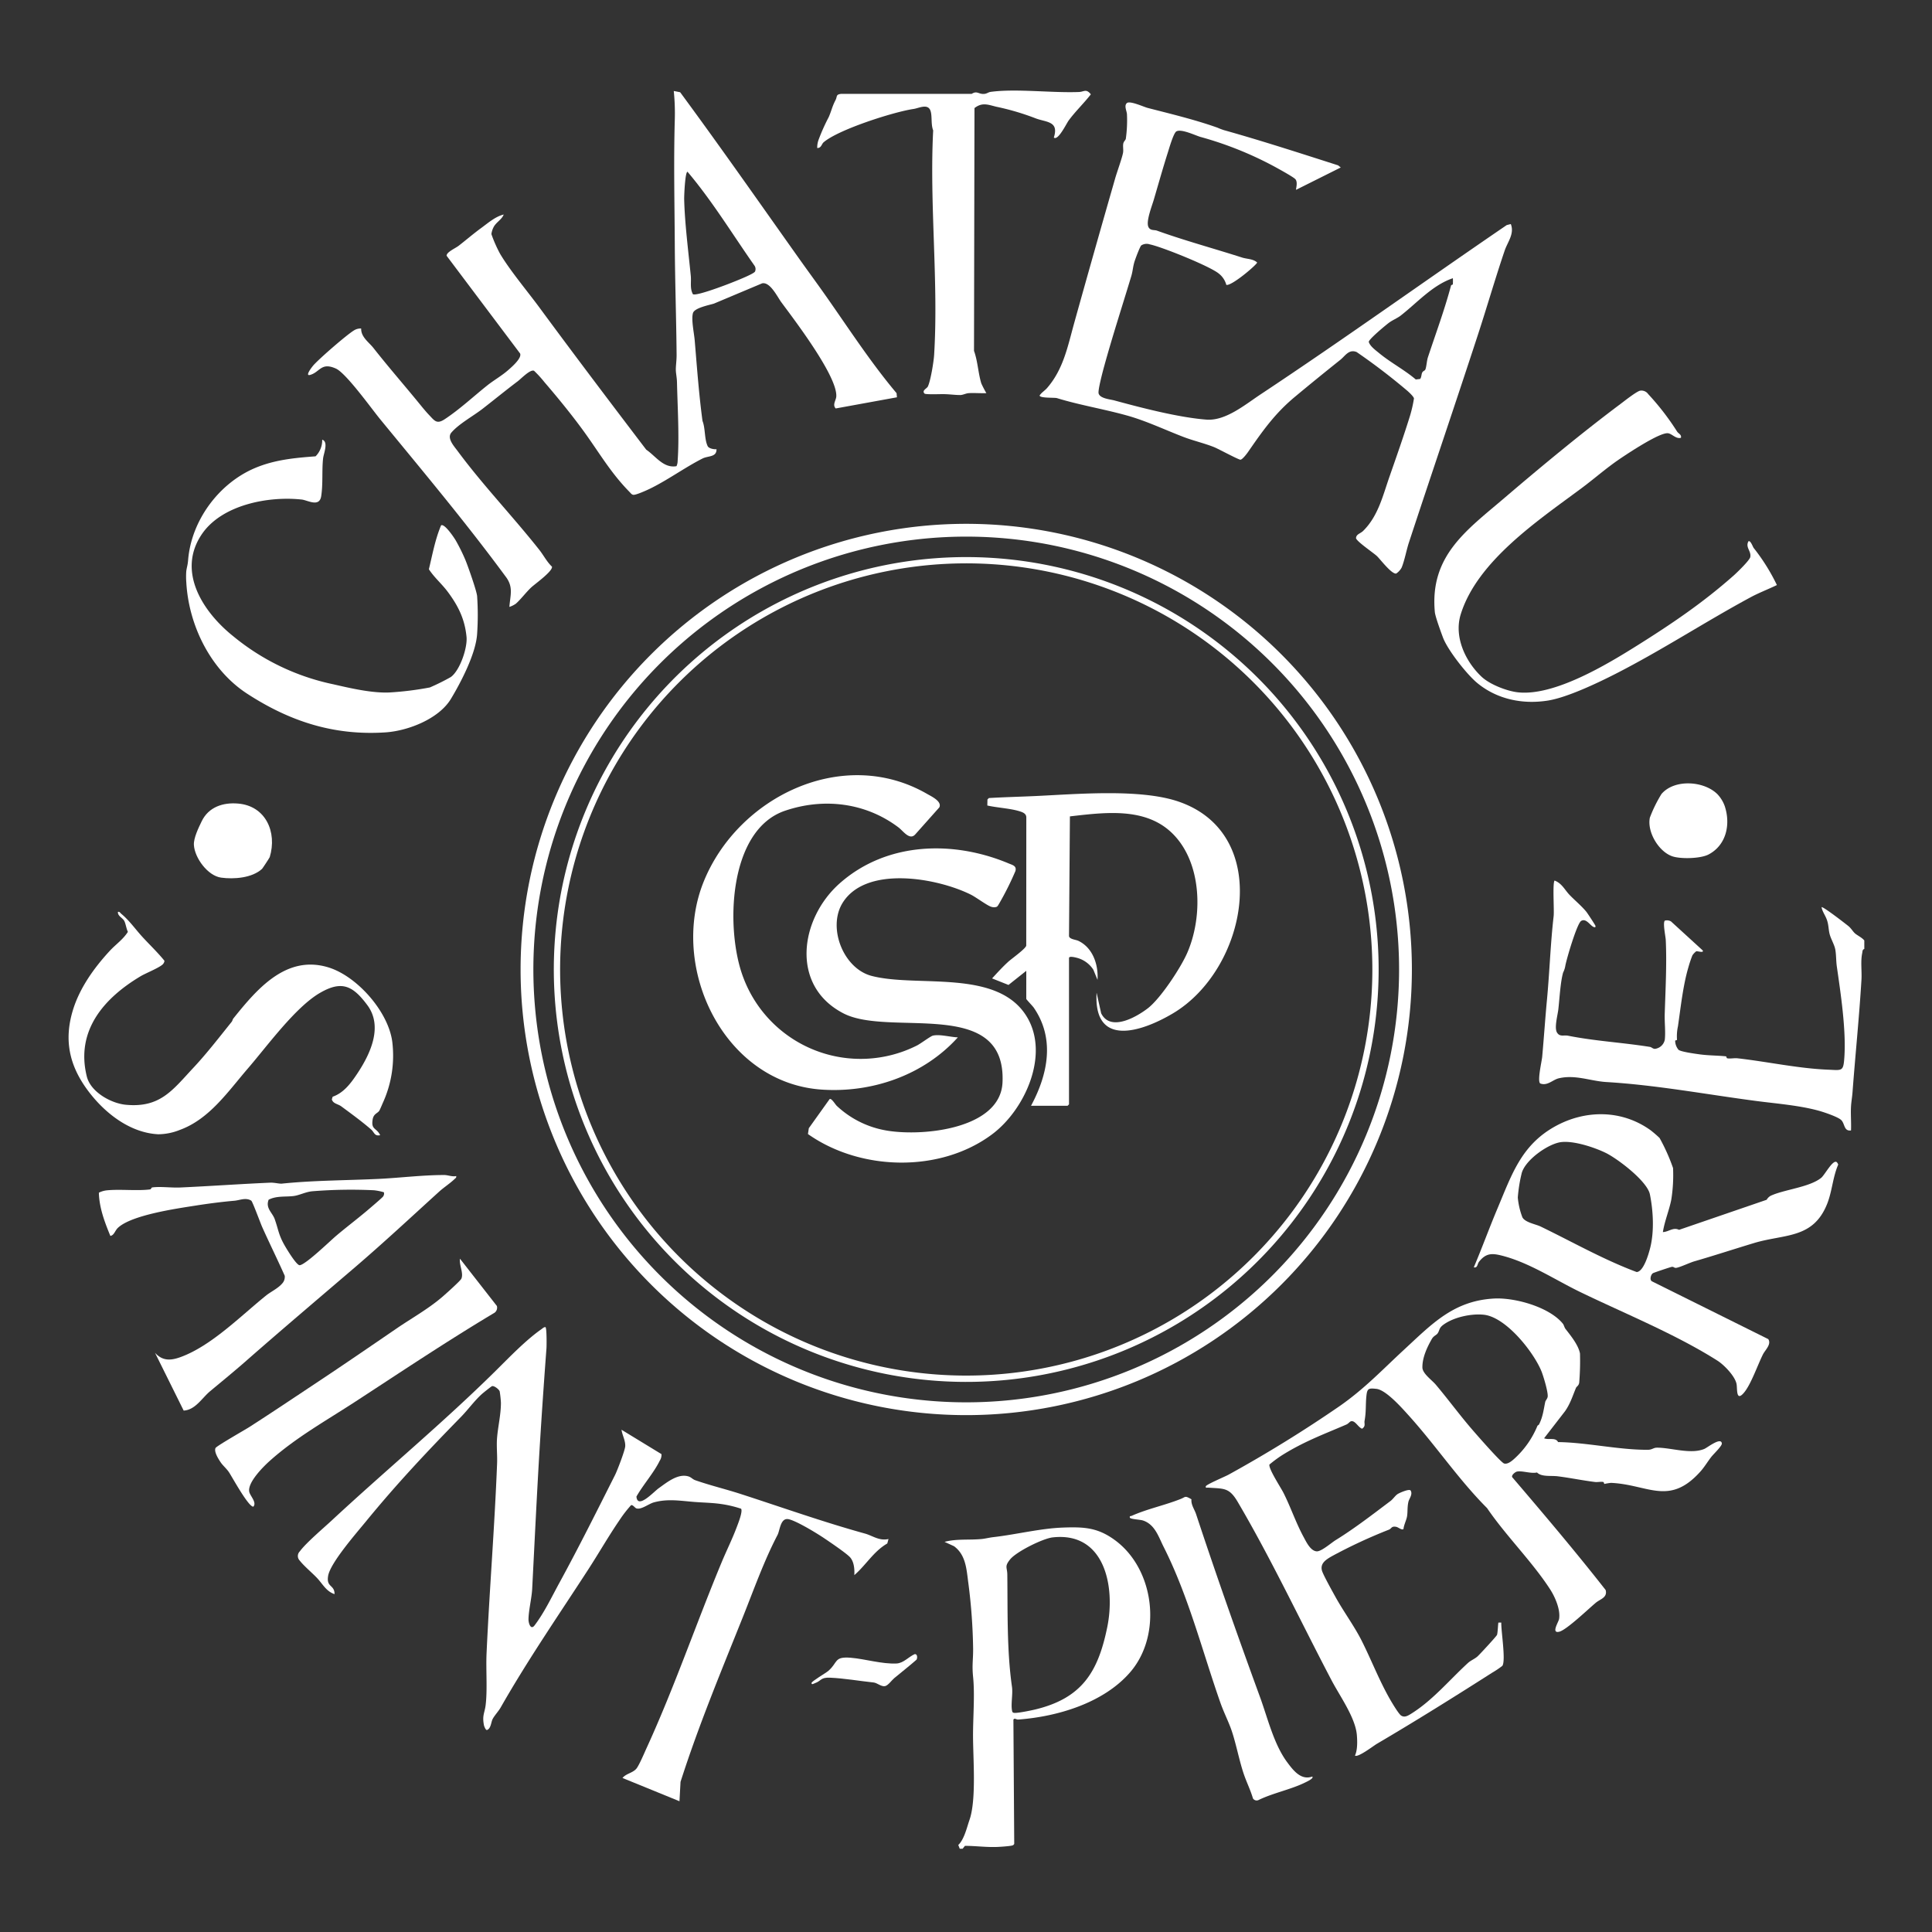 <svg xmlns="http://www.w3.org/2000/svg" xmlns:xlink="http://www.w3.org/1999/xlink" width="600" height="600" viewBox="0 0 600 600">
  <rect x="0" y="0" width="600" height="600" fill="#333333" stroke="none"/>
  <defs>
    <clipPath id="clip-path">
      <rect id="Rectangle_3" data-name="Rectangle 3" width="558.29" height="546.481" fill="#fff"/>
    </clipPath>
    <clipPath id="clip-path-2">
      <rect id="Rectangle_2" data-name="Rectangle 2" width="557.68" height="546.02" fill="#fff"/>
    </clipPath>
    <clipPath id="clip-logo-footer">
      <rect width="600" height="600"/>
    </clipPath>
  </defs>
  <g id="logo-footer" clip-path="url(#clip-logo-footer)">
    <g id="logo-chateau-saint-pierre" transform="translate(-1307.111 -256.11)">
      <g id="Groupe_211" data-name="Groupe 211" transform="translate(1327.799 283.779)">
        <g id="Groupe_5" data-name="Groupe 5" clip-path="url(#clip-path)">
          <g id="Groupe_4" data-name="Groupe 4" transform="translate(0.611 0.461)">
            <g id="Groupe_3" data-name="Groupe 3" clip-path="url(#clip-path-2)">
              <g id="Groupe_2" data-name="Groupe 2">
                <g id="Groupe_1" data-name="Groupe 1" clip-path="url(#clip-path-2)">
                  <path id="Tracé_1" data-name="Tracé 1" d="M472.733,221.058c-.632.181-.544.771-.648,1.27-.559,2.642-.078,5.6-.24,8.317-.7,11.638-1.907,23.338-2.776,34.927-.111,1.48-.383,2.98-.461,4.327-.148,2.491.1,5.028-.006,7.52-2.292.291-1.855-2.134-3.079-3.265-1.069-.988-5.342-2.421-6.889-2.849-6.068-1.68-13.082-2.205-19.393-3.032-15.463-2.026-30.962-4.953-46.634-5.891-4.913-.3-9.559-2.357-14.719-1.171-1.936.445-3.548,2.463-5.794,1.619-.994-.687.478-6.895.6-8.285.541-5.951.924-11.78,1.482-17.7.817-8.645,1.083-17.418,2.073-25.96.214-1.838-.383-10.246.29-11.075,2.247.83,3.17,2.895,4.6,4.4,1.656,1.736,3.8,3.484,5.292,5.33.328.406,2.7,4.012,2.786,4.3.116.4-.034.55-.432.432-1.145-.337-2.389-2.912-3.995-1.919-1.291.8-4.552,11.881-4.907,13.91a7.2,7.2,0,0,1-.681,2.1c-.856,2.95-1.121,8.252-1.492,11.439-.213,1.843-1.31,5.729-.413,7.207.866,1.427,2.1.719,3.438.985,8.427,1.679,16.835,2.1,25.439,3.479.5.081.845.563,1.49.608a3.559,3.559,0,0,0,3.105-2.828c.278-2.4-.1-5.472-.019-7.986.232-7.47.677-15.606.32-23.016-.054-1.1-.982-5.406-.275-6a2.551,2.551,0,0,1,1.9.245l9.866,9.019c.37.9-1.638.113-2.055.283a5.729,5.729,0,0,0-1.153,1.224,36.826,36.826,0,0,0-1.261,3.756c-1.69,5.7-2.426,12.821-3.235,18.306a14.548,14.548,0,0,0-.291,4.186c.008.138-.528.1-.574.313a4.443,4.443,0,0,0,1.038,2.773c.712.645,5.249,1.244,6.542,1.425,2.73.382,5.607.342,8.183.618.2.022.154.544.384.6.816.2,2.222-.1,3.19.007,9.2,1.033,18.84,3.155,28.04,3.534,4.514.186,4.868.685,5.174-3.969.557-8.5-1.147-19.725-2.346-28.068-.245-1.706-.18-3.535-.454-5.155-.281-1.656-1.384-3.327-1.8-4.986-.323-1.287-.275-2.535-.717-4-.494-1.644-1.471-2.715-1.773-4.274.315-.408,7.751,5.368,8.4,5.91.813.681,1.305,1.6,1.947,2.185.726.657,2.188,1.3,2.93,2.233Z" transform="translate(84.946 45.525)" fill="#fff"/>
                  <path id="Tracé_2" data-name="Tracé 2" d="M226.364,462.915l-.464-1.175c1.529-1.4,2.41-4.377,3.041-6.428.224-.727.582-1.744.719-2.241,1.792-6.475.848-18.148.823-25.11-.018-5.65.581-12.906.028-18.323-.394-3.87.027-5.3,0-8.848a174.69,174.69,0,0,0-1.48-20.363c-.574-4.177-.7-8.717-4.46-11.476l-2.929-1.343c3.687-1.021,7.762-.5,11.637-.9.984-.1,2.292-.432,3.555-.576,7.066-.816,14.555-2.706,21.529-2.963,6.643-.246,10.934-.021,16.358,4.03,12.181,9.1,14.523,29.3,4.609,40.838-8.253,9.609-22.663,13.854-34.823,14.751-.374.028-.775-.239-1.158-.263l-.328.249.257,38.6c-.145.41-.517.517-.893.586-.994.18-2.983.324-4.062.378-3.467.177-6.894-.321-10.351-.329l-.727.907Zm28.858-96.7c-3.048.343-11.276,4.422-13.227,6.839-1.818,2.255-.893,2.409-.865,4.718.135,11.474-.162,23.62,1.448,34.845.316,2.206-.37,5.287.015,7.364.066.356.1.57.486.7.779.26,5.474-.726,6.6-.994,14.694-3.508,19.649-11.721,22.492-25.605,2.55-12.459-.706-29.686-16.949-27.867" transform="translate(50.401 83.105)" fill="#fff"/>
                  <path id="Tracé_3" data-name="Tracé 3" d="M176.508.864c12.571,17.052,24.7,34.422,36.966,51.7,2.333,3.288,4.674,6.473,7.031,9.787,7.624,10.719,14.742,21.91,23.213,31.967l.123,1.285L224.824,99.07c-1.107-1.155.107-2.51.177-3.733.359-6.28-12.963-23.694-17.076-29.257-1.231-1.666-3.463-6.4-5.96-5.865L187,66.511c-1.461.455-6.041,1.318-6.511,2.931-.583,1.994.356,6.264.541,8.482.69,8.2,1.294,16.619,2.421,25.022.915,2.281.559,5.638,1.6,7.818.369.769,1.977,1.044,2.751.961.05,2.539-2.589,2.008-4.34,2.89-5.344,2.693-11.065,6.856-16.506,9.461-.93.445-4.143,1.9-4.967,1.817-.547-.055-.849-.539-1.192-.887-5.6-5.685-9.064-11.616-13.6-17.971-3.85-5.392-8.487-11.073-12.812-16.105a33.812,33.812,0,0,0-3.248-3.559c-1.174-.536-4.016,2.46-5.033,3.229-3.678,2.781-7.264,5.708-10.922,8.553-2.929,2.278-7.375,4.677-9.712,7.4-1.492,1.739.785,4.186,1.941,5.75,7.83,10.587,17.2,20.356,25.367,30.69,1.343,1.7,2.323,3.7,3.928,5.213.269,1.425-5.288,5.365-6.448,6.446-1.577,1.47-3.34,3.828-4.806,5.077a7.627,7.627,0,0,1-1.974.975c.279-3.758,1.342-6.218-1.24-9.531-12.309-16.72-25.717-32.707-38.885-48.753C80.62,99.089,72.788,88.113,69.59,86.68c-4.617-2.068-4.944,1.123-7.989,1.971-1.778.494.643-2.545.941-2.9C64.2,83.791,73.3,75.87,75.406,74.716a3.726,3.726,0,0,1,2.041-.467c-.073,2.656,2.4,4.248,3.827,6.058C86.125,86.482,91.3,92.37,96.209,98.421c.643.793,1.639,1.96,2.332,2.684,1.7,1.773,2.353,2.955,4.853,1.305,4.665-3.08,8.836-6.995,13.159-10.448,2.085-1.666,4.457-2.976,6.476-4.737,1.124-.982,4.376-3.757,3.779-5.216L103.989,51.662c-.113-1.117,2.735-2.345,3.7-3.089,2.324-1.8,4.688-3.836,7.1-5.592,2.135-1.559,4.319-3.5,6.924-4.139-.627,1.636-2.42,2.418-3.2,4.031a6.616,6.616,0,0,0-.621,2.053,41.752,41.752,0,0,0,2.692,6.108c3.079,5.192,8.5,11.636,12.224,16.693,10.915,14.826,22.015,29.494,33.167,44.143,2.939,1.99,5.356,5.848,9.4,5.125a3.876,3.876,0,0,0,.352-1.568c.552-7.623-.025-16.726-.2-24.454-.034-1.484-.346-2.851-.36-3.88-.017-1.309.256-2.96.24-4.715-.1-11.39-.5-22.786-.563-34.226-.075-12.969-.369-25.8,0-38.657A67.962,67.962,0,0,0,174.527.48Zm3.961,62.722c.992.637,9.636-2.644,11.251-3.275,1.281-.5,7.645-2.961,8.041-3.764a1.873,1.873,0,0,0-.2-1.875c-6.843-9.751-13.053-19.99-20.756-29.1-.77-.02-1.063,7.493-1.044,8.415.143,7.276,1.336,16.607,2.054,23.913.19,1.935-.326,3.86.653,5.689" transform="translate(13.418 -0.351)" fill="#fff"/>
                  <path id="Tracé_4" data-name="Tracé 4" d="M398.47,313.124c.358.44.453,1.156.848,1.664,1.594,2.052,3.984,4.966,4.485,7.61a82.139,82.139,0,0,1-.243,9.063c-.161,1-.806,1.152-1.015,1.653-1.021,2.451-1.735,4.858-3.39,7.218l-6.5,8.4c1.54.616,3.533-.38,4.346,1.182,9,.118,19.1,2.483,27.965,2.389,1.2-.013,1.674-.636,2.647-.649,4.338-.065,10.534,2.17,14.815.379.9-.375,5.251-3.837,5.427-1.668.063.766-2.6,3.288-3.259,4.131-1.156,1.479-2.145,3.174-3.4,4.57-9.7,10.809-16.164,4.056-27.736,3.514a17.75,17.75,0,0,0-2.048.325c-.178-.009-.139-.537-.368-.594-.7-.172-1.786.1-2.6-.006-3.848-.477-7.672-1.277-11.516-1.763-2.15-.272-5.05.249-6.477-1.191-1.862.439-4.548-.605-6.2-.282-.6.118-2.079,1.311-1.348,1.918,9.8,11.474,19.565,22.993,28.873,34.878.6,2.348-1.637,2.768-3.033,3.923-2.265,1.878-9.092,8.448-11.362,9.011-2.639.656-.236-3.007-.076-3.925.5-2.869-1.225-6.823-2.758-9.2-5.594-8.657-13.758-16.662-19.6-25.256-8.844-8.847-15.923-19.453-24.341-28.773-2.093-2.318-7.038-7.935-10.035-8.258-2.408-.259-2.85-.169-3.1,2.217-.285,2.769-.034,4.793-.57,7.719-.153.832.437,1.608-.758,2.438-1.243-.4-2.164-2.672-3.481-2.3-.362.1-.812.746-1.389.994-7.246,3.121-13.342,5.34-20.16,9.643a39.8,39.8,0,0,0-3.765,2.8c-.28,1.341,3.556,7.155,4.4,8.839,2.224,4.426,3.826,9.221,6.186,13.583.834,1.541,2.132,4.352,4.067,4.524,1.434.128,4.538-2.632,5.925-3.486,5.773-3.557,11.561-8.028,17.049-12.163.786-.591,1.447-1.676,2.25-2.177.579-.361,3.575-1.673,3.967-1.071.754,1.156-.443,2.526-.665,3.488-.4,1.7-.2,3.145-.436,4.555-.192,1.156-.978,2.63-1.108,3.935-.576.431-1.551-.571-2.3-.7-1.508-.251-1.323.515-2.224.891a159.355,159.355,0,0,0-17.721,8.246c-1.767,1.02-3.671,2.176-3.071,4.458.33,1.25,3.362,6.675,4.2,8.191,2.514,4.558,5.863,9.056,8.173,13.663,3,5.974,5.405,12.258,8.75,18.1.583,1.019,2.687,4.574,3.477,5.081,1.033.665,2.043.075,2.976-.5,6.757-4.163,11.995-10.558,17.784-15.856.85-.778,2.123-1.265,2.974-2.042.714-.654,5.846-6.2,6.027-6.662.255-.645.318-3.691.454-3.828l.883,0c-.112,2.462,1.474,11.845.317,13.447a29.118,29.118,0,0,1-3.176,2.135c-11.579,7.392-23.635,14.937-35.77,22.066-1.062.622-5.884,4.349-6.811,3.66.805-1.786.742-4.376.587-6.338-.427-5.4-5.258-12.083-7.823-16.964-9.583-18.236-18.8-37.852-29.192-55.495-2.636-4.472-4.206-4.074-9.166-4.412-.44-.03-.854.228-.731-.438.305-.618,5.967-2.985,7.042-3.582a406.8,406.8,0,0,0,34.658-21.406c7.7-5.395,13.172-11.242,19.964-17.512,8.584-7.923,15.309-15.121,27.876-15.795,6.431-.345,17.1,2.618,21.315,7.774m-7.4,31.382c1.236-2.423,1.423-4.533,1.957-7.05.1-.467.669-.968.758-1.629.182-1.375-1.354-6.481-1.959-7.948-2.5-6.052-11.05-16.8-17.912-17.5-3.89-.4-9.336.767-12.519,3.112-1.428,1.052-1.087,1.617-1.772,2.655-.387.585-1.249.778-1.8,1.74-1.5,2.609-2.987,5.828-2.946,8.873.025,1.9,2.933,3.891,4.133,5.311,3.875,4.584,7.428,9.464,11.363,14.012,1.293,1.495,8.9,10.225,9.883,10.5,1.1.31,2.351-.741,3.148-1.462a28.132,28.132,0,0,0,7.216-10.282Z" transform="translate(65.578 69.808)" fill="#fff"/>
                  <path id="Tracé_5" data-name="Tracé 5" d="M135.282,312.552c.407.289.37,5.712.3,6.64-.754,10.028-1.461,20.235-2.079,30.379-.893,14.656-1.589,29.48-2.352,44.271-.149,2.887-1.123,6.734-1.144,9.478-.009,1.126.679,3.443,1.877,1.869,3.031-3.984,5.269-8.746,7.717-13.225,6.017-11.018,11.627-22.26,17.277-33.477.709-1.407,3.1-7.645,3.17-8.95.09-1.758-.916-3.419-1.154-5.117l12.41,7.571a3.335,3.335,0,0,1-.556,2.072c-1.8,3.7-5.149,7.457-7.219,11.1.32,4.1,5.377-1.488,6.9-2.569,2.562-1.825,5.966-4.659,9.24-3.686.864.257,1.316.9,2.079,1.167,4.609,1.623,9.429,2.765,14.038,4.255,12.96,4.191,25.531,8.677,38.715,12.333,2.385.662,4.426,2.354,7.31,1.691l-.381,1.39c-4.24,2.424-6.635,6.733-10.237,9.822.108-1.789-.067-4.179-1.359-5.578-1.146-1.241-6.3-4.737-7.992-5.876-2.354-1.584-8.4-5.265-10.946-5.888-2.665-.653-2.784,3.4-3.547,4.861-4.2,8.04-7.347,16.943-10.776,25.518-6.848,17.115-13.763,33.708-19.353,51.172l-.327,6.017-17.7-7.227c1.133-1.379,3.086-1.522,4.259-2.823.845-.937,2.572-5.041,3.24-6.5,8.586-18.727,15.361-38.574,23.266-57.586,1.537-3.7,3.315-7.247,4.7-10.938.423-1.128,1.94-4.879,1.375-5.771a35.53,35.53,0,0,0-6.338-1.481c-2.572-.37-5.6-.422-8.223-.628-4.333-.342-8.221-1.054-12.549.145-1.624.448-3.875,2.324-5.389,1.865-.483-.146-1.138-1.23-1.691-.985a38.482,38.482,0,0,0-3.6,4.667c-3.38,4.937-6.468,10.337-9.726,15.356-9.213,14.2-18.733,28-27.152,42.782-.686,1.2-1.973,2.546-2.529,3.666-.445.894-.493,2.873-1.7,3.323-.417.156-.907-1.2-.948-1.406-.631-3.143.212-3.826.519-6.4.566-4.735.05-11.023.274-15.956.9-19.733,2.5-39.23,3.27-58.991.1-2.516-.2-5.213-.025-7.7.255-3.62,1.225-7.406,1.218-11.2a34.347,34.347,0,0,0-.379-3.482c-.18-.63-1.7-1.824-2.385-1.641-.229.062-2.775,2.108-3.166,2.463-2.357,2.131-4.263,4.827-6.48,7.093C98.509,351.2,89.058,361.239,79.522,372.9c-2.936,3.591-11.037,12.832-11.738,16.881-.635,3.673,2,2.689,1.992,5.686-2.584-.817-3.733-3.215-5.452-5.02-1.613-1.694-3.989-3.64-5.37-5.4A2.021,2.021,0,0,1,59,382.177c1.857-2.566,7.311-7.183,9.893-9.582,16.885-15.684,34.667-30.41,50.909-46.466,4.193-4.144,9.375-9.56,14.215-12.932.393-.274.748-.686,1.27-.644" transform="translate(12.824 71.471)" fill="#fff"/>
                  <path id="Tracé_6" data-name="Tracé 6" d="M300.711,11.135a19.442,19.442,0,0,0,2.235.856c11.722,3.287,23.416,7.082,35.407,10.92l.812.658L325.3,30.5c-.143-.159.613-2.281-.205-3.265-.576-.694-5.226-3.227-6.384-3.866a109.819,109.819,0,0,0-23.156-9.3c-1.629-.485-5.887-2.564-7.434-1.709-.892.493-2.247,5.275-2.64,6.505-1.567,4.911-2.959,9.9-4.4,14.783-.564,1.912-2.437,6.644-1.665,8.36.562,1.25,1.837.876,2.642,1.166,8.558,3.084,17.7,5.552,26.476,8.37,1.5.482,3.424.378,4.658,1.534,0,.6-7.885,7.35-9.566,6.953a6.648,6.648,0,0,0-2.386-3.553c-2.792-2.271-17.663-8.268-21.368-9.024a3.041,3.041,0,0,0-2.663.324c-.422.352-1.93,4.414-2.16,5.217-.47,1.64-.464,2.749-.95,4.358-2.8,9.288-5.825,18.565-8.392,27.906-.4,1.448-2.011,7.452-1.746,8.472.417,1.6,3.613,1.837,4.916,2.191,8.3,2.262,19.943,5.293,28.571,5.953,5.938.454,11.973-4.634,16.847-7.863C340.12,76.9,365.112,58.925,390.7,41.465l1.274-.33c1.193,3.026-.988,5.537-1.908,8.253-2.928,8.638-5.49,17.511-8.327,26.2-7.028,21.513-14.329,42.941-21.41,64.459-.765,2.323-1.335,5.531-2.256,7.777a5.178,5.178,0,0,1-1.688,1.851c-1.414.276-4.982-4.475-5.994-5.426-1.082-1.016-6.409-4.6-6.49-5.589.091-1.233,1.384-1.4,2.207-2.212,4.683-4.616,6.109-10.91,8.2-16.886,2.154-6.175,4.418-12.6,6.327-18.756a39.754,39.754,0,0,0,1.263-5.514c-.1-.584-1.537-1.917-2.068-2.379a194.232,194.232,0,0,0-15.72-12.015c-2.416-1.011-3.575,1.21-5.093,2.422-4.746,3.786-9.509,7.655-14.149,11.523-6.216,5.183-10,10.584-14.494,17.079-.406.587-1.735,2.335-2.346,2.4-.563.055-6.9-3.385-8.19-3.9-2.957-1.186-6.5-2.008-9.52-3.168-5.788-2.22-11.533-4.976-17.541-6.655-7.118-1.99-14.84-3.264-21.747-5.4-.73-.225-5.221.075-5.4-.8.582-.932,1.6-1.493,2.351-2.364,5.082-5.871,6.408-13,8.415-20.206,4.137-14.849,8.388-29.85,12.7-44.843.621-2.161,2.071-6.094,2.436-7.893.195-.958-.069-1.957.08-2.87.126-.766.686-1.081.8-1.564a41.322,41.322,0,0,0,.357-7.594c-.051-1.068-.983-2.661-.022-3.5.928-.809,5.285,1.209,6.439,1.507,7.078,1.827,14.649,3.638,21.521,6.077m73.277,46.812c-6.352,2.147-11.048,7.591-16.247,11.636-.973.757-2.526,1.374-3.664,2.238-1.112.844-6,4.9-6.217,5.87.355,1.354,2.161,2.644,3.27,3.558,3.58,2.952,7.8,5.125,11.339,8.146l1.351-.161c.444-.566.358-1.431.654-2.006.258-.5.784-.535.947-.892.361-.784.45-2.732.814-3.833,2.454-7.431,5.152-14.677,7.178-22.28.064-.241.518-.2.57-.412a17.441,17.441,0,0,0,.005-1.862" transform="translate(55.921 0.312)" fill="#fff"/>
                  <path id="Tracé_7" data-name="Tracé 7" d="M391.408,248.151a138.4,138.4,0,1,1-138.4-138.4,138.4,138.4,0,0,1,138.4,138.4m-3.976,0A134.427,134.427,0,1,0,253.006,382.578,134.427,134.427,0,0,0,387.432,248.152" transform="translate(25.766 24.798)" fill="#fff"/>
                  <path id="Tracé_8" data-name="Tracé 8" d="M410.015,263.668a34.036,34.036,0,0,1,2.937,2.522,58.8,58.8,0,0,1,4.182,9.344,48.763,48.763,0,0,1-.529,9.676c-.612,3.275-2.117,6.821-2.632,10.2,1.882-.1,3.2-1.609,5.019-.7l27.211-9.338a3.141,3.141,0,0,1,1.62-1.408c4.218-1.817,11.7-2.534,15.281-5.374,1.09-.864,3.431-5.376,4.682-5,.322.1.512.545.642.844-1.694,3.891-1.886,8.314-3.448,12.226-4.366,10.929-13.2,9.289-22.677,12.142-6.176,1.86-12.289,3.873-18.523,5.675-1.548.447-4.422,1.854-5.671,2.037-.638.093-.745-.422-1.4-.3-.532.1-5.316,1.706-5.773,1.935-.687.344-1.2,2.137-.319,2.567L446.7,328.641c1.067,1.623-.978,3.4-1.662,4.768-1.635,3.271-3.689,9.268-5.859,11.846-2.539,3.02-2.048-1.179-2.32-2.643-.46-2.468-3.91-6-5.974-7.3-12.969-8.212-28.694-14.574-42.49-21.247-7.793-3.769-15.705-9.064-24.134-11.275-3.181-.834-5.16-.985-7.363,1.8-.594.748-.437,2.047-1.643,1.749,2.564-6.012,4.783-12.175,7.325-18.2,4.408-10.437,7.351-19.671,17.854-25.523,9.415-5.247,20.7-5.25,29.584,1.058m-27.688,3.791c-4.075.533-11.37,5.72-12.262,9.893a46.3,46.3,0,0,0-1.15,7.327,22.969,22.969,0,0,0,1.424,6.125c.861,1.625,4.12,2.122,5.68,2.876,9.887,4.778,19.512,10.287,29.817,14.126,2.185-.127,3.753-5.743,4.218-7.607,1.27-5.112.908-11.49-.117-16.529-.832-4.084-9.992-11.037-13.7-12.858-3.544-1.738-10.016-3.86-13.906-3.352" transform="translate(81.15 59.1)" fill="#fff"/>
                  <path id="Tracé_9" data-name="Tracé 9" d="M119.108,274.473c.112.492-.157.6-.447.879-1.434,1.389-3.379,2.632-4.868,3.984-8.745,7.945-17.164,15.8-26.11,23.464-11.22,9.61-22.584,19.223-33.791,29.059-3.726,3.271-7.423,6.283-11.213,9.443-2.518,2.1-4.593,5.814-8.2,6l-8.9-17.944c2.334,2.586,4.886,2.446,7.96,1.323,9.584-3.5,18.681-12.793,26.586-19.151,1.508-1.213,4.1-2.374,5.3-4.14a3.117,3.117,0,0,0,.444-1.941c-2.254-5.078-4.73-10.07-7-15.137-.52-1.16-3.015-7.953-3.389-8.191-1.7-1.082-3.561-.129-5.269.019-4.029.352-8.046.877-12.065,1.508-5.878.924-19.869,2.915-24.083,6.9-.95.9-1.158,2.312-2.351,2.513-1.758-4.264-3.458-8.744-3.567-13.425a7.209,7.209,0,0,1,2.534-.734c4.1-.4,9.354.221,13.294-.276.565-.071.282-.565.846-.637,2.519-.318,5.915.157,8.589.035,9.413-.426,18.586-1.092,28.007-1.5,1.151-.05,2.826.375,3.543.3,9.805-1.013,19.925-1,29.826-1.459,6.829-.318,13.748-1.218,20.644-1.216,1.121,0,2.443.6,3.687.321m-22.448,5.038a17.187,17.187,0,0,0-3.064-.624,149.943,149.943,0,0,0-19.187.31c-1.977.177-3.95,1.211-5.629,1.453-2.532.366-5.373-.132-7.92,1.167-1.039,2.648,1.19,4.012,1.9,6.067,1.218,3.5,1.179,4.878,3.179,8.331.568.979,3.6,6.031,4.571,5.947,1.835-.157,9.37-7.477,11.276-9.093,3.072-2.608,6.362-5.093,9.436-7.679.729-.613,4.969-4.211,5.178-4.558a1.54,1.54,0,0,0,.257-1.321" transform="translate(1.262 62.634)" fill="#fff"/>
                  <path id="Tracé_10" data-name="Tracé 10" d="M51.14,241.872c.252-.313.292-.76.544-1.074,7.273-9.044,16.323-19.809,29.412-15.866,8.959,2.7,18.73,13.782,19.928,23.153A35.333,35.333,0,0,1,98.06,267.1c-.209.488-.892,2.108-1.078,2.387-.555.828-1.766.9-2.06,2.734-.519,3.243,1.194,2.464,2.341,4.848-1.79.4-1.812-.9-2.806-1.765-2.893-2.513-6.238-4.946-9.311-7.214-.983-.724-2.534-.792-2.892-2.149l.255-.818c3.384-1.176,5.582-4.1,7.5-6.962,4.1-6.109,8.285-14.753,3.252-21.5-4.444-5.957-7.852-7.746-14.673-3.793-7.681,4.453-16.418,16.541-22.333,23.39-6.172,7.145-12.007,15.849-21.25,19.19a18.266,18.266,0,0,1-6.653,1.335c-8.935-.442-16.908-6.783-22.1-13.9-5.531-7.575-7.2-15.355-4.462-24.489,2.084-6.966,6.611-13.29,11.51-18.586,1.853-2,4.136-3.537,5.614-5.887-.482-.981-.658-2.452-1.092-3.329-.523-1.056-2.117-1.531-2-2.867.555-.128.7.314,1.032.588,2.5,2.059,4.363,4.763,6.487,7.087,2.287,2.5,4.837,4.914,6.933,7.512a1.847,1.847,0,0,1-.325.856c-.622,1.047-5.462,2.97-7.022,3.9C11.4,234.531,2.635,244.659,6.159,258.851c1.192,4.8,7.489,8.342,12.174,8.777,10.659.989,14.47-4.6,20.938-11.512,4.157-4.438,8.073-9.528,11.868-14.244" transform="translate(-0.496 47.343)" fill="#fff"/>
                  <path id="Tracé_11" data-name="Tracé 11" d="M421.869,90.78c-1.556.444-2.782-1.289-4.052-1.416-2.6-.257-12.337,6.217-14.923,7.965-4.125,2.788-7.915,6.145-11.867,9.085-13.321,9.913-32.381,22.576-37.54,39.18-2.159,6.95,1.4,14.592,6.448,19.369,2.532,2.4,7.9,4.5,11.36,4.868,11.285,1.206,27.6-8.648,37.019-14.557,10.676-6.7,20.37-13.251,29.926-21.713,1.009-.893,4.975-4.721,5.171-5.757.352-1.867-1.585-2.957-.586-4.857.639-.46,1.353,1.667,1.637,2.047a61.1,61.1,0,0,1,7.212,11.52c-2.63,1.273-5.614,2.415-8.165,3.791-14.052,7.584-27.491,16.4-41.8,23.709-5.476,2.8-15.1,7.408-21.139,8.37-7.839,1.247-15.8-.363-21.987-5.479-3.2-2.641-9.2-10.269-10.635-14.153-.6-1.614-2.37-6.439-2.5-7.829-1.641-17.505,9.893-25.449,21.54-35.4,11.437-9.771,24.033-20.209,36.026-29.185,1.228-.919,4.961-3.887,6.167-4.186A2.561,2.561,0,0,1,411.7,77.2a80.344,80.344,0,0,1,8.995,11.662c.4.627,1.409.9,1.179,1.917" transform="translate(78.858 17.05)" fill="#fff"/>
                  <path id="Tracé_12" data-name="Tracé 12" d="M75.865,164.468c5.142,1.172,12.094,2.833,17.665,2.532a98.1,98.1,0,0,0,12.326-1.543,67.9,67.9,0,0,0,6.509-3.229c2.812-2,5.216-9.039,4.891-12.456-.53-5.59-2.64-9.769-5.926-14.141-1.807-2.4-4.121-4.349-5.766-6.886,1.113-4.591,1.941-9.26,3.791-13.639,1.075-.618,4,3.763,4.543,4.679a56.708,56.708,0,0,1,3.024,6.124c.829,2.037,3.39,9.283,3.618,11.135a85.588,85.588,0,0,1,0,11.823c-.394,6.062-4.97,14.91-8.155,20.172-3.736,6.172-13.3,9.908-20.321,10.369-16.036,1.053-29.69-3.414-42.914-12-11.352-7.367-18.142-21.133-18.915-34.493a23.811,23.811,0,0,1-.016-3.551c.175-1.35.431-1.732.577-3.527,1-12.228,9.531-23.782,20.776-28.53,6.083-2.567,12.266-3.142,18.8-3.631a7.067,7.067,0,0,0,2.063-5.165c2.019.63.449,4.32.284,5.742-.428,3.7.009,7.868-.6,11.8-.547,3.551-4.221,1.247-6.033,1.048-10.288-1.134-24.719,1.586-30.959,10.648-8,11.621.251,24.276,9.721,31.835a72.007,72.007,0,0,0,31.012,14.884" transform="translate(6.331 19.91)" fill="#fff"/>
                  <path id="Tracé_13" data-name="Tracé 13" d="M262.978,14.961c1.67-5.16-2.359-4.7-5.679-5.975a78.851,78.851,0,0,0-12.112-3.58c-2.514-.588-4.4-1.516-6.852.406l-.146,75.4c1.16,3.163,1.3,7,2.274,10.119a32,32,0,0,0,1.562,3.009c-1.808.071-3.646-.1-5.454,0-.907.049-1.793.579-2.657.586-1.684.01-3.517-.294-5.6-.282-.94.006-5.031.148-5.479-.151-.963-.988.7-1.548,1.029-2.234.865-1.827,1.812-7.709,1.943-9.86,1.385-22.742-1.489-46.769-.3-69.661-.734-1.83-.281-4.32-.8-5.988-.772-2.495-3.619-.91-5.309-.664-6.1.888-23.417,6.405-27.956,10.385-.573.5-.691,1.79-1.945,1.736a6.906,6.906,0,0,1,.455-2.64,59.1,59.1,0,0,1,3.105-6.928c.816-1.823,1.072-3.3,2.107-5.269.652-1.239.011-1.781,1.851-1.981l40.446.016c1.673-1.085,2.137.123,3.836.01.919-.062,1.274-.525,2.035-.632,7.758-1.084,19.156.372,27.473.032,1.556-.063,2.2-1.122,3.668.722-2.139,2.762-4.852,5.341-6.9,8.145-.708.971-3.3,6.394-4.6,5.279" transform="translate(43 -0.375)" fill="#fff"/>
                  <path id="Tracé_14" data-name="Tracé 14" d="M69.07,333.74c8.307-5.508,16.528-11.155,24.712-16.752,4.768-3.262,9.714-5.988,14.148-9.753.934-.793,5.751-5.088,6.039-5.763.745-1.752-.754-4.3-.433-6.192l11.455,14.671a1.947,1.947,0,0,1-.728,2.108c-14.684,8.769-28.9,18.271-43.214,27.6-9.053,5.9-18.562,11.19-26.672,18.476-2.025,1.819-6.854,6.67-6.291,9.511.261,1.311,2.443,3.338,1.268,4.638-1.523.074-6.531-9.132-7.576-10.714-.693-1.049-1.872-2.039-2.558-3.049s-2.152-3.32-1.6-4.454c.3-.627,9.094-5.616,10.562-6.558,7-4.492,14.1-9.268,20.892-13.774" transform="translate(8.019 67.497)" fill="#fff"/>
                  <path id="Tracé_15" data-name="Tracé 15" d="M287.555,356.146c-.174,1.721.944,3.117,1.437,4.613,6.3,19.073,12.99,38.03,19.869,56.852,2.375,6.5,4.281,14.632,8.423,20.2,1.877,2.525,4.288,5.709,7.792,4.453.618.559-1.886,1.683-2.16,1.82-4.354,2.176-10.12,3.3-14.587,5.5a1.349,1.349,0,0,1-1.679-.547c-.748-2.566-1.962-4.985-2.822-7.5-1.566-4.579-2.577-10.477-4.205-14.679-1-2.575-2.147-4.857-3.162-7.757-5.632-16.1-9.846-32.938-17.575-48.227-1.546-3.059-2.651-6.876-6.34-8.119-1.024-.344-3.864-.373-4.12-.9-.134-.6.232-.41.591-.57,4.808-2.149,10.124-3.221,15.158-5.213,1.678-.664,1.241-1.138,3.381.08" transform="translate(61.16 81.331)" fill="#fff"/>
                  <path id="Tracé_16" data-name="Tracé 16" d="M420.781,178.712a10.507,10.507,0,0,1,2.181,3.572c1.913,5.7.522,12.178-5.013,15.077-2.492,1.3-8.611,1.448-11.224.571-4.226-1.417-7.911-7.548-7-12.011a42.4,42.4,0,0,1,3.6-7.33c3.994-4.726,13.274-4.143,17.462.122" transform="translate(91.353 39.878)" fill="#fff"/>
                  <path id="Tracé_17" data-name="Tracé 17" d="M53.3,200.666c-3.08,2.839-8.741,3.271-12.72,2.72-4.146-.572-8.209-6.112-8.446-10.143-.125-2.131,1.444-5.341,2.412-7.345,2.139-4.429,6.585-5.919,11.33-5.512,8.574.734,12.148,8.893,9.813,16.622-.064.21-2.227,3.51-2.389,3.658" transform="translate(6.784 41.039)" fill="#fff"/>
                  <path id="Tracé_18" data-name="Tracé 18" d="M220.131,395.1c.812-.075.861,1.2.535,1.729-2.258,1.986-4.631,3.826-6.938,5.75-.792.661-1.9,2.283-2.87,2.469-1.134.218-2.431-1.022-3.5-1.134-4.253-.447-9.27-1.313-13.533-1.49-3.085-.128-2.613.981-4.79,1.73-.2.069-1.03.605-.971-.1.046-.535,4.414-3.069,5.152-3.7,3.146-2.665,1.682-4.567,7.083-4.119,4.318.357,9.657,2,14.158,1.779,2.191-.108,3.778-2.109,5.672-2.924" transform="translate(42.672 90.47)" fill="#fff"/>
                  <path id="Tracé_19" data-name="Tracé 19" d="M379.153,246.224A128.078,128.078,0,1,1,251.075,118.147,128.077,128.077,0,0,1,379.153,246.224m-1.955,0A126.122,126.122,0,1,0,251.076,372.34,126.121,126.121,0,0,0,377.2,246.219" transform="translate(27.697 26.73)" fill="#fff"/>
                  <path id="Tracé_20" data-name="Tracé 20" d="M187.233,280.406l.273-1.819,6.457-9.037c.562-.381,1.774,1.667,2.2,2.073a29.742,29.742,0,0,0,14.605,7.525c10.766,2.209,36.22.086,36.891-14.765,1.207-26.783-34.9-13.995-49.37-21.443-16.636-8.56-13.562-29.415-1.224-40.366,14.5-12.869,35.145-13.495,52.522-6.21,1.235.518,2.522.763,2.078,2.371a92.5,92.5,0,0,1-5.125,10.232c-.243.359-.377.782-.854.923a2.69,2.69,0,0,1-1.578-.083c-1.241-.379-4.678-2.956-6.277-3.753-10.368-5.167-32.471-9.186-39.8,2.5-4.81,7.672.16,20.425,8.957,22.729,14.329,3.753,39.4-2.463,48.4,12.982,6.846,11.759-.855,28.62-10.87,36.147-16.132,12.123-40.994,11.5-57.28-.01" transform="translate(42.381 43.656)" fill="#fff"/>
                  <path id="Tracé_21" data-name="Tracé 21" d="M244.535,232.922l-5.522,4.385-5.1-2.028c1.61-1.752,3.252-3.558,5.012-5.164,1.054-.962,5.42-4.05,5.6-5.019l.022-39.843c-.016-.946-.728-1.4-1.542-1.7-2.928-1.069-7.434-1.247-10.567-1.973l.038-1.875.443-.441c4.9-.293,9.806-.406,14.709-.635,12.7-.59,32.41-2.334,44.275,1.762,29.462,10.173,21.258,52.055-1.838,65.755-9.544,5.661-24.686,10.813-23.694-6.433l1.42,6.4c2.866,5.8,10.939,1.175,14.487-1.553,3.95-3.034,10.24-12.591,12.261-17.247,4.486-10.338,4.55-24.971-2.259-34.312-8.183-11.228-21.948-9.456-34.194-8.042l-.279,37.2c.192.99,2.083,1.049,2.954,1.472,4.462,2.17,6.195,7.37,5.9,12.1l-1.287-3.141a8.692,8.692,0,0,0-4.906-3.651c-.5-.137-2.662-.733-2.662.006v45.442l-.443.443H246.009c5.24-9.725,7.515-20.809.835-30.49-.325-.471-2.31-2.528-2.31-2.706Z" transform="translate(52.885 40.447)" fill="#fff"/>
                  <path id="Tracé_22" data-name="Tracé 22" d="M240.378,254.625c-10.589,11.74-26.606,17.309-42.341,16.223-30.382-2.1-47.4-37.917-36.583-64.61,10.675-26.34,43.331-42.255,69.384-27.206,1.326.765,4.666,2.3,3.781,4.176l-7.506,8.427c-1.753,1.883-3.71-1.107-5.186-2.217-10.179-7.661-23.106-9.28-35.241-5.161-17.766,6.033-18.5,37.068-13,51.632A38.9,38.9,0,0,0,227.7,257.143c1.11-.562,4.221-2.892,4.917-3.05,2.2-.5,5.462.476,7.759.532" transform="translate(35.796 39.402)" fill="#fff"/>
                </g>
              </g>
            </g>
          </g>
        </g>
      </g>
      <g id="Ellipse_29" data-name="Ellipse 29" transform="translate(1297.111 246.11)" fill="none" stroke="#4b3621" stroke-width="1.5" opacity="0">
        <circle cx="310" cy="310" r="310" stroke="none"/>
        <circle cx="310" cy="310" r="309.25" fill="none"/>
      </g>
    </g>
  </g>
</svg>
